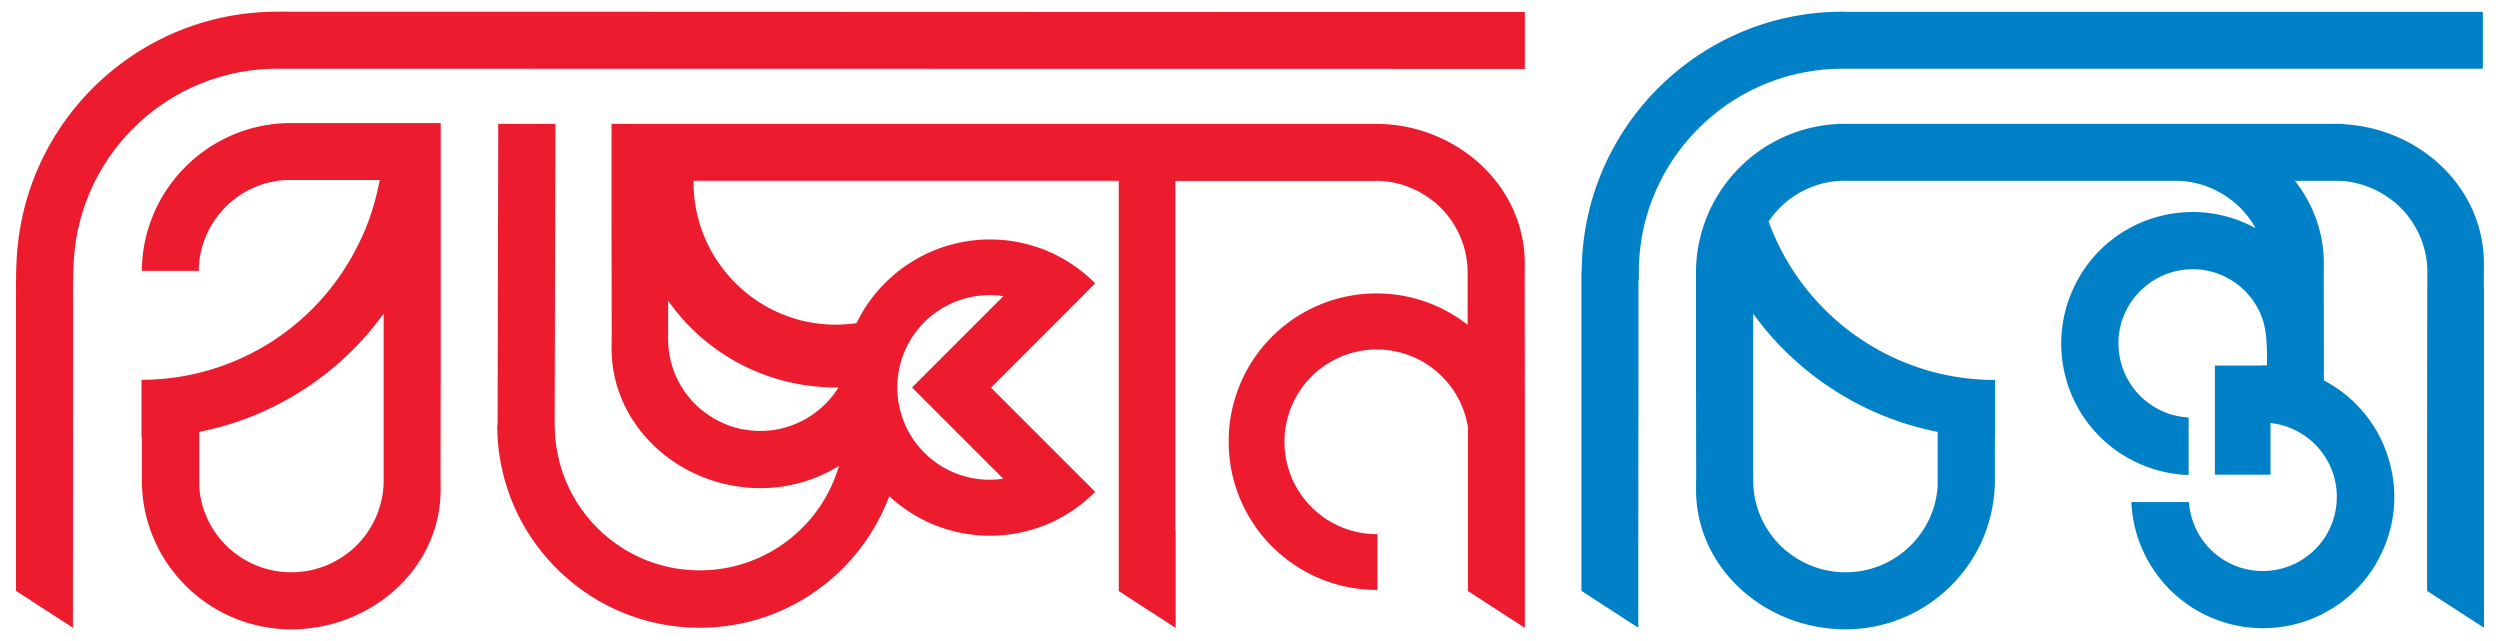 <svg xmlns="http://www.w3.org/2000/svg" viewBox="0 0 156 40">
  <defs/>
  <g fill-rule="evenodd" clip-rule="evenodd">
    <path fill="#0080c7" d="M98.68 36.37v.5l3.55 2.3v-2.01c0-6.57.01-13.13.01-19.7h.03c0-.15-.01-.3-.01-.45 0-7.03 5.7-12.72 12.72-12.72h39.95V.74h-39.58c-.12 0-.24-.01-.37-.01-8.96 0-16.24 7.25-16.28 16.2h-.02v19.44zm52.77 0v.5l3.55 2.3V17.98h-.01v-.53c0-.64.03-1.25-.04-1.89-.48-4.38-4.33-7.57-8.71-7.81v-.02h-31.6v.01a9.297 9.297 0 00-8.81 9.17v5.8l.01 6.84c0 .64-.03 1.25.04 1.89.5 4.56 4.66 7.83 9.27 7.83 5.03 0 9.13-3.97 9.32-8.94h.01v-3.04h.01v-3.58c-3.32 0-6.43-1.08-8.96-2.96-2.32-1.72-4.14-4.1-5.17-6.93a5.75 5.75 0 014.53-2.54h21.08c1.24.06 2.38.51 3.3 1.23l.06.04c.57.46 1.06 1.04 1.42 1.69a8.16 8.16 0 00-6.05-.73 8.153 8.153 0 00-4.98 3.82v.01a8.196 8.196 0 00-.82 6.22 8.153 8.153 0 003.82 4.98c.63.36 1.3.64 1.98.82.61.17 1.24.26 1.87.28v-3.59a5.08 5.08 0 01-.95-.15c-.39-.1-.77-.26-1.11-.46a4.606 4.606 0 01-2.16-2.81c-.31-1.15-.18-2.41.46-3.51.64-1.1 1.66-1.85 2.81-2.16 1.15-.31 2.41-.18 3.51.46.71.41 1.29 1 1.69 1.7.17.29.31.61.41.94.19.64.23 1.51.23 2.19v.55c-.09 0-.18-.01-.27-.01v.02h-2.98v6.81h3.47V26.4c.24.02.48.07.71.13a4.643 4.643 0 013.27 3.27c.3 1.14.18 2.4-.45 3.5v.01a4.634 4.634 0 01-2.81 2.16c-1.11.3-2.33.19-3.41-.4l-.11-.06a4.626 4.626 0 01-2.29-3.68H133c.05 1.34.44 2.63 1.1 3.77a8.247 8.247 0 002.9 2.94l.11.06a8.19 8.19 0 006.22.82 8.17 8.17 0 004.92-3.72l.05-.1c1.14-1.96 1.37-4.2.82-6.22a8.153 8.153 0 00-3.82-4.98c-.09-.06-.19-.11-.29-.16 0-2.1 0-4.19-.01-6.3 0-.64.03-1.25-.04-1.89a8.351 8.351 0 00-1.76-4.27h2.78c1.24.06 2.38.51 3.3 1.23l.06.04a5.718 5.718 0 012.13 4.35c-.02 0-.02 18.54-.02 19.47zm-30.54-6.04v-3.38a18.68 18.68 0 01-7.5-3.32c-1.53-1.13-2.89-2.5-4.01-4.06v10.52c.04 1.76.86 3.32 2.14 4.35l.06.04c.98.77 2.22 1.23 3.57 1.23 3.05 0 5.55-2.38 5.74-5.38z"/>
    <path fill="#ec1b2e" d="M85.89 18.31c2.15 0 4.12.73 5.69 1.96V16.9a5.744 5.744 0 00-2.14-4.35l-.06-.04a5.752 5.752 0 00-3.51-1.23v.01H73.34v21.79h.02v6.1l-3.55-2.3v-25.6H43.28c-.02 1.81.51 3.54 1.47 4.99l.07.1c1.2 1.76 3.03 3.1 5.24 3.64.1.02.21.05.32.07.69.14 1.4.2 2.1.17.32-.01.65-.04.97-.09.44-.91 1.03-1.76 1.79-2.51a9.24 9.24 0 0113.07 0l.03.03-1.74 1.75-4.76 4.76 4.04 4.04 2.46 2.46-.03.03c-3.53 3.53-9.2 3.61-12.82.24a12.76 12.76 0 01-2.9 4.51c-2.29 2.29-5.44 3.7-8.93 3.7-3.49 0-6.64-1.41-8.93-3.7s-3.7-5.44-3.7-8.93h.02l.04-18.81h3.57l-.05 18.81h.01v.06a9.036 9.036 0 002.65 6.34 9.01 9.01 0 006.39 2.65c2.5 0 4.76-1.01 6.4-2.65a8.997 8.997 0 002.29-3.87c-1.42.88-3.1 1.39-4.9 1.39-3.14 0-6.07-1.53-7.77-3.96a8.261 8.261 0 01-1.47-3.87c-.07-.64-.04-1.24-.04-1.89l-.01-6.84V7.73H85.9c4.58.02 8.7 3.29 9.2 7.83.07.64.04 1.24.04 1.89l.01 6.84v14.89l-3.55-2.3V26.66a5.761 5.761 0 00-11.45.91c0 3.18 2.58 5.76 5.76 5.76h.04v3.48h-.04c-5.1 0-9.24-4.14-9.24-9.24a9.219 9.219 0 019.22-9.26zM12.43 30.33v-3.38a18.68 18.68 0 0011.51-7.38v10.52a5.76 5.76 0 01-2.14 4.35l-.06.04c-.98.77-2.22 1.23-3.57 1.23-3.05 0-5.56-2.38-5.74-5.38zm-3.58-3.04v3.04h.01c.19 4.97 4.29 8.94 9.32 8.94 4.61 0 8.77-3.28 9.27-7.83.07-.64.04-1.24.04-1.89l.01-6.84V7.68h-9.47c-5.05.07-9.14 4.16-9.18 9.22h3.55c.04-3.1 2.53-5.61 5.62-5.67h5.68c-.36 1.77-.81 3.14-1.78 4.85a15.042 15.042 0 01-4.13 4.66 15.046 15.046 0 01-8.96 2.96v3.58h.02v.01zm50.51-5.56l3.25-3.25c-1.74-.26-3.58.28-4.93 1.62a5.764 5.764 0 000 8.15 5.744 5.744 0 004.92 1.62l-5.69-5.69 2.45-2.45zm-17.67-2.97v2.51c.04 1.76.86 3.32 2.14 4.35l.06.04c.41.33.87.59 1.36.8.68.28 1.42.43 2.19.43.8 0 1.56-.16 2.25-.46a5.77 5.77 0 002.63-2.25c-.91.01-1.82-.08-2.72-.26a12.7 12.7 0 01-7.91-5.16zM1 36.87l3.55 2.3c0-6.6.01-13.2.01-19.8 0-1.13-.03-2.61.1-3.74.68-6.37 6.08-11.34 12.64-11.34 25.22 0 52.63.01 77.85.01V.75C69.93.75 42.52.73 17.3.73 9.01.73 2.16 6.93 1.15 14.95.98 16.27 1 17.52 1 18.83v18.04z"/>
  </g>
</svg>